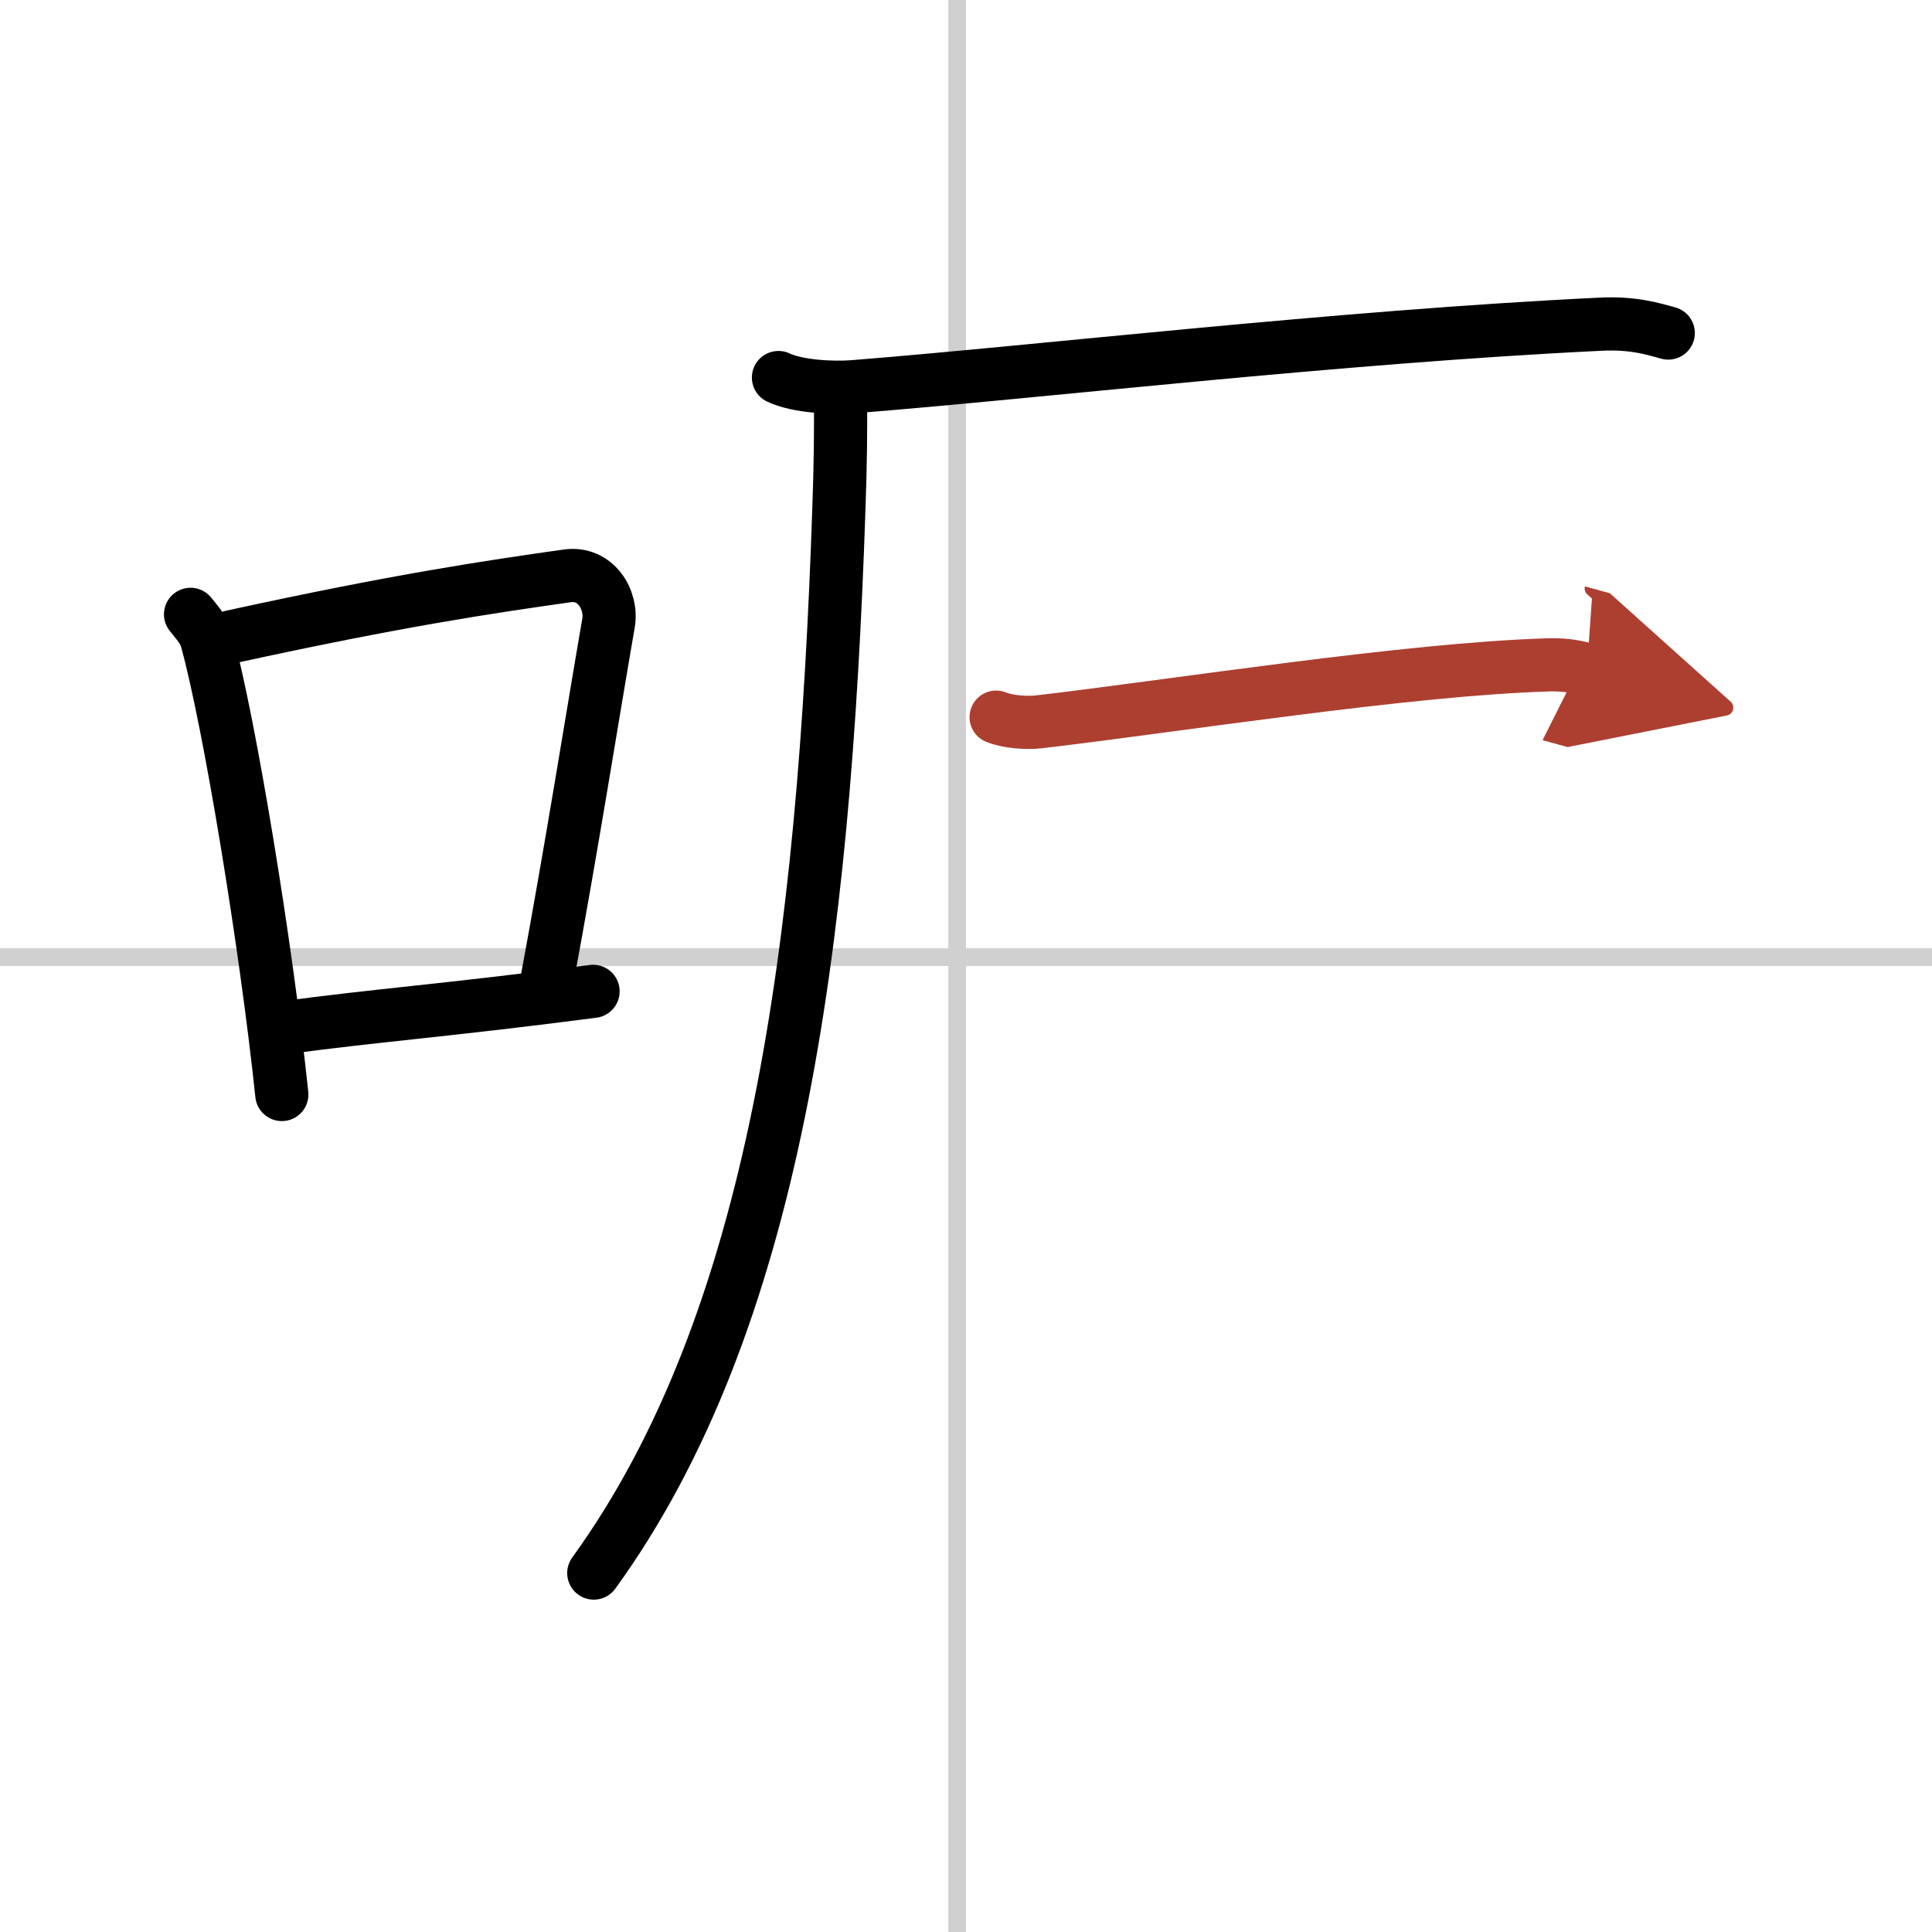 <svg width="400" height="400" viewBox="0 0 109 109" xmlns="http://www.w3.org/2000/svg"><defs><marker id="a" markerWidth="4" orient="auto" refX="1" refY="5" viewBox="0 0 10 10"><polyline points="0 0 10 5 0 10 1 5" fill="#ad3f31" stroke="#ad3f31"/></marker></defs><g fill="none" stroke="#000" stroke-linecap="round" stroke-linejoin="round" stroke-width="3"><rect width="100%" height="100%" fill="#fff" stroke="#fff"/><line x1="54" x2="54" y2="109" stroke="#d0d0d0" stroke-width="1"/><line x2="109" y1="54" y2="54" stroke="#d0d0d0" stroke-width="1"/><path d="m10.75 34.66c0.37 0.47 0.76 0.87 0.92 1.46 1.29 4.7 3.34 17.18 4.23 25.63"/><path d="m13.08 35.92c9.42-2.06 14.55-2.81 18.92-3.43 1.6-0.23 2.56 1.34 2.33 2.67-0.95 5.49-2.05 12.49-3.46 20.09"/><path d="m16.07 57.98c5.14-0.7 9.18-0.98 17.39-2.05"/><path d="M43.92,21.3c1.09,0.52,3.09,0.6,4.18,0.52C58.5,21,75.5,19,90.31,18.29c1.81-0.09,2.91,0.25,3.81,0.5"/><path d="M47.41,22.44c0.04,1.55,0,3.99-0.08,6.22C46.5,53.5,43.74,74.61,33.5,88.75"/><path d="m56.2 40.46c0.62 0.27 1.75 0.34 2.37 0.27 7.94-0.93 20.81-2.98 28.8-3.22 1.03-0.03 1.65 0.13 2.16 0.27" marker-end="url(#a)" stroke="#ad3f31"/></g></svg>
